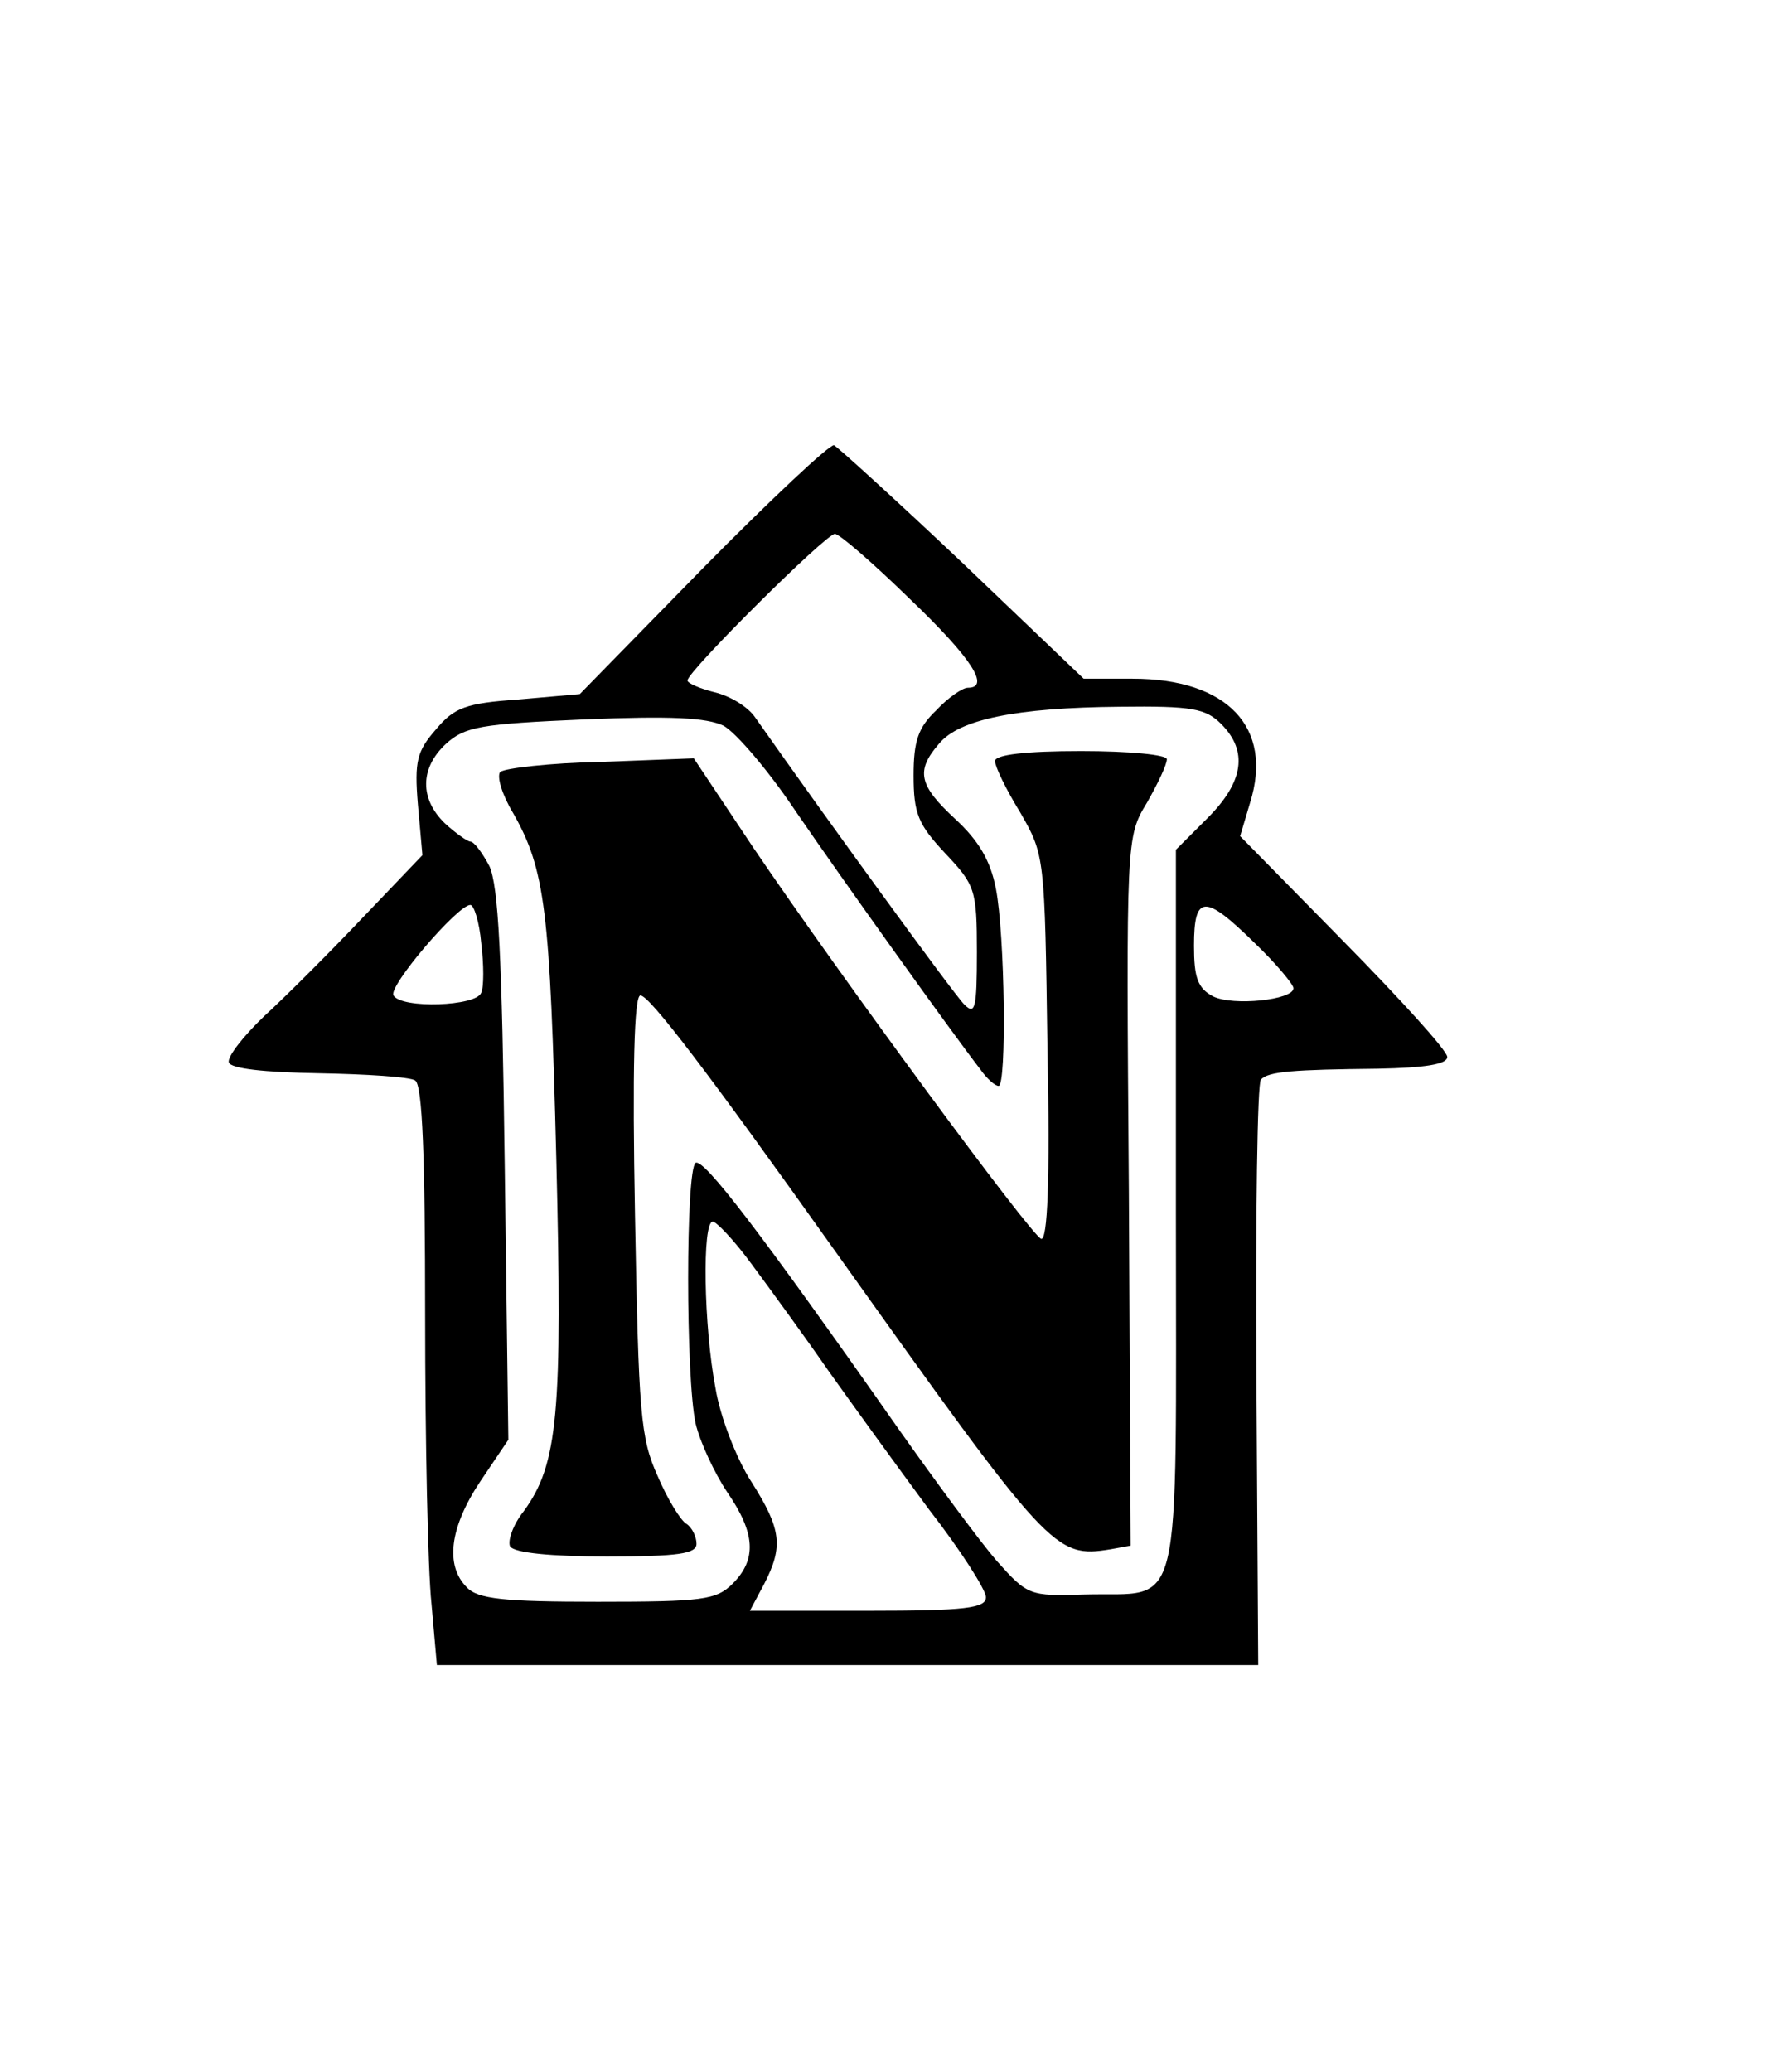 <svg xmlns="http://www.w3.org/2000/svg" version="1.0" width="264" height="305.333" viewBox="0 0 198 229"><path d="M77.7 62.8 64.1 76.7l-6.8.6c-5.8.4-7.1.9-9.1 3.3-2.1 2.4-2.4 3.5-2 8.3l.5 5.6-6.6 6.9c-3.6 3.8-8.5 8.7-10.9 10.9-2.3 2.2-4.1 4.5-3.9 5.1.2.7 4 1.1 9.9 1.2 5.3.1 10.1.4 10.7.8.8.5 1.1 8.4 1.1 25.9 0 13.9.3 28.2.7 31.9l.6 6.8h90.8l-.2-32c-.1-17.6.1-32.4.5-32.7.8-.9 3.6-1.1 12.9-1.2 5.3-.1 7.7-.5 7.7-1.3 0-.7-5.2-6.4-11.5-12.8l-11.4-11.6 1.1-3.7c2.6-8.3-2.5-13.7-13-13.7h-5.4l-13.4-12.8c-7.4-7-13.8-12.8-14.2-13-.5-.1-7 6-14.5 13.6zm22.9 3.4c6.9 6.6 8.9 9.8 6.4 9.8-.6 0-2.2 1.1-3.5 2.5-2 1.9-2.5 3.4-2.5 7.2 0 4.2.5 5.4 3.5 8.6 3.3 3.5 3.5 4 3.5 10.9 0 6.3-.2 7-1.4 5.8-1.2-1.2-15.3-20.6-23.1-31.7-.8-1.2-2.8-2.4-4.5-2.8-1.6-.4-3-1-3-1.3 0-1 15.3-16.2 16.3-16.2.5 0 4.2 3.2 8.3 7.2zM135 80c3 3 2.5 6.4-1.5 10.4l-3.5 3.5v40c0 45.9.9 42-10.1 42.3-6.1.2-6.3.1-9.7-3.7-1.9-2.2-6.7-8.7-10.8-14.5-15.5-22.1-21.6-30-22.5-29.5-1.1.8-1.1 23.7 0 28.8.5 2.1 2.1 5.5 3.5 7.6 3.1 4.5 3.3 7.4.6 10.1-1.8 1.8-3.3 2-14.9 2-10.4 0-13.3-.3-14.5-1.6-2.4-2.4-1.9-6.6 1.5-11.7l3.1-4.6-.4-30.3c-.3-23.3-.7-30.9-1.7-33.1-.8-1.5-1.7-2.7-2.1-2.7-.3 0-1.6-.9-2.8-2-2.8-2.7-2.8-6.1.1-8.8 2.1-1.9 3.8-2.2 15.3-2.7 9.6-.4 13.5-.2 15.4.7 1.4.8 5 5 8 9.5 5 7.3 17 24.1 20.4 28.5.7 1 1.6 1.8 2 1.8.9 0 .7-16.7-.3-21.8-.6-3.1-1.9-5.3-4.5-7.7-4-3.7-4.4-5.3-1.8-8.3 2.2-2.7 8.5-4 20-4.1 8-.1 9.5.2 11.2 1.9zm-81.8 24.2c.3 2.4.3 4.9 0 5.5-.5 1.5-8.8 1.8-9.7.3-.6-1 7.1-10 8.5-10 .4 0 1 1.9 1.2 4.2zm85.5 0c2.4 2.3 4.3 4.6 4.3 5 0 1.3-6.7 2-8.9.9-1.7-.9-2.1-2.1-2.1-5.6 0-5.7 1.2-5.7 6.7-.3zm-55.6 35.5c2 2.7 5.8 7.9 8.5 11.8 2.7 3.8 7.7 10.7 11.1 15.3 3.5 4.5 6.3 8.9 6.3 9.7 0 1.2-2.2 1.5-13 1.5H82.9l1.6-3c2.1-4.1 1.9-6-1.4-11.2-1.7-2.6-3.5-7.3-4-10.4-1.3-6.8-1.5-18.4-.3-18.4.4 0 2.4 2.1 4.3 4.7z"/><path d="M110 84.1c0 .6 1.2 3.1 2.8 5.7 2.7 4.7 2.7 4.8 3 26.1.3 14.7 0 21.2-.7 21-1.2-.5-21.9-28.6-31.8-43.2l-6.6-9.9-10.3.4c-5.6.1-10.6.7-11.1 1.1-.4.5.2 2.5 1.4 4.5 3.6 6.3 4.1 10.8 4.8 38.2.7 28.2.2 33.8-3.6 39-1.2 1.5-1.8 3.3-1.5 3.9.5.7 4.5 1.1 10.7 1.1 7.9 0 9.9-.3 9.9-1.4 0-.8-.5-1.8-1.1-2.2-.6-.3-2.1-2.7-3.2-5.3-1.9-4.2-2.1-6.9-2.5-28.9-.3-15.9-.1-24.2.6-24.2 1 0 7.4 8.4 21.7 28.5 23.6 33.1 24.1 33.7 30.3 32.7l2.2-.4-.2-39.2c-.3-39-.3-39.1 2-42.9 1.2-2.1 2.2-4.2 2.2-4.8 0-.5-4.2-.9-9.5-.9-6.1 0-9.5.4-9.5 1.1z"/></svg>
